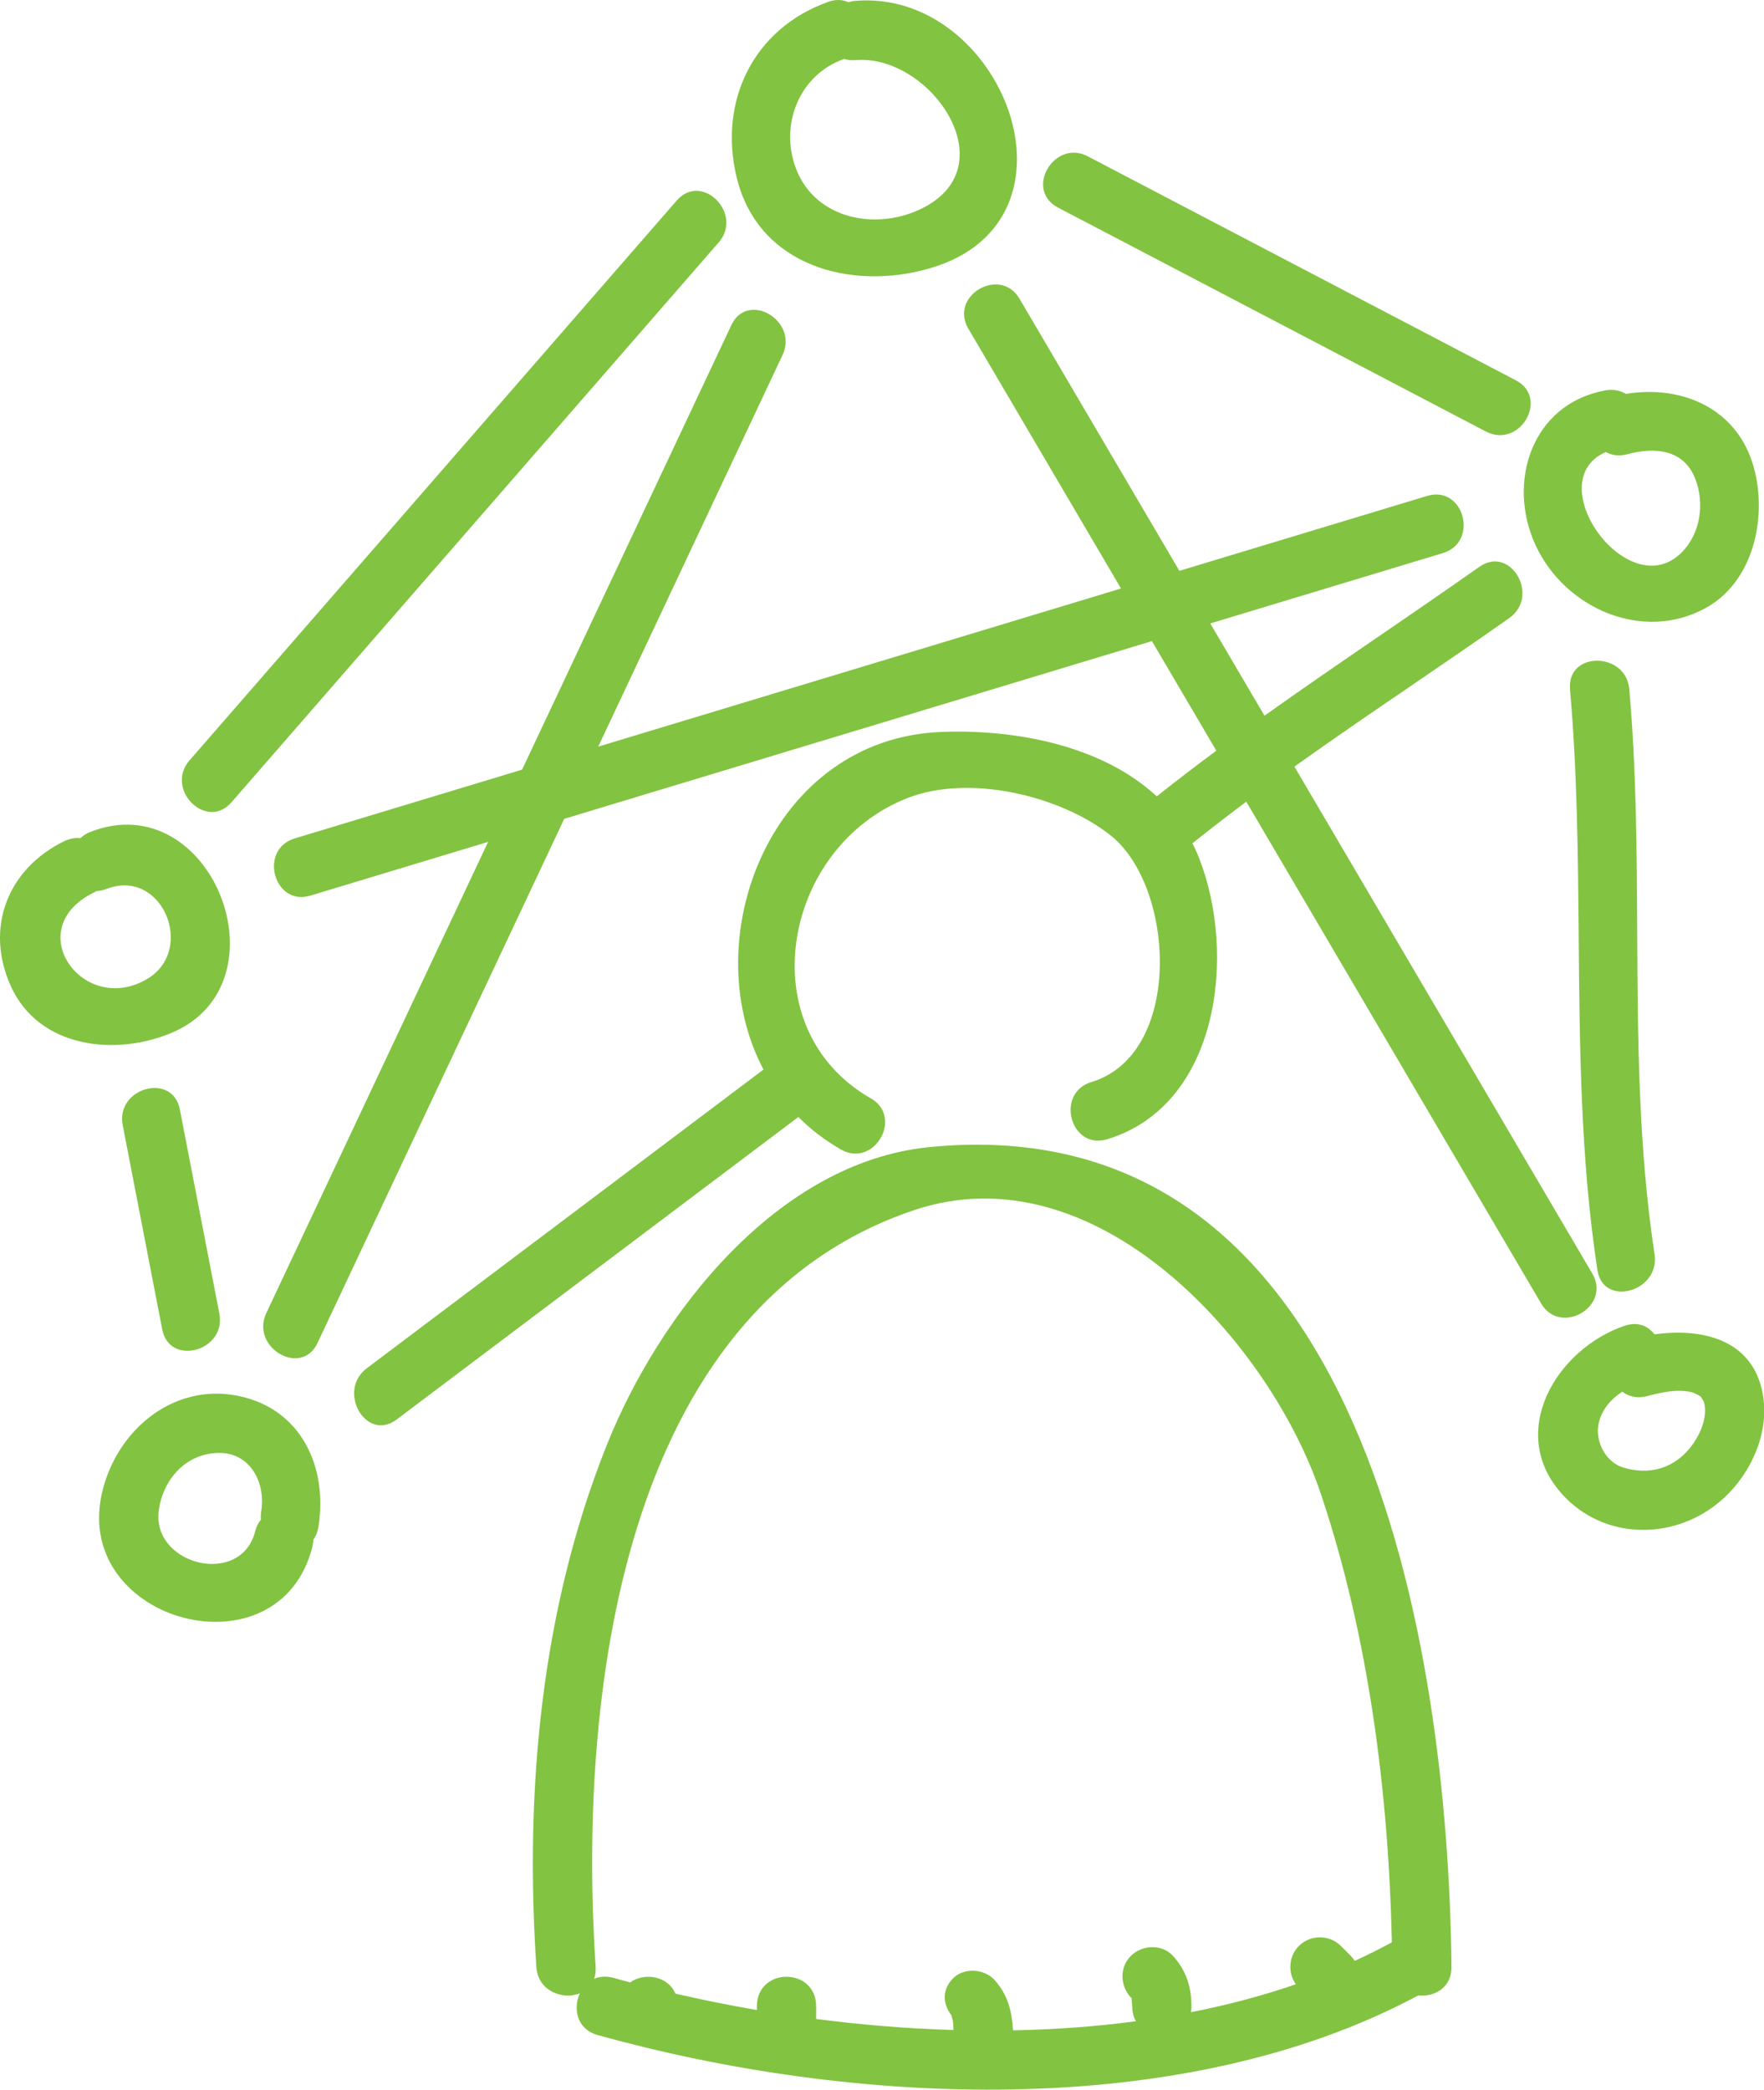 <svg width="76" height="90" viewBox="0 0 76 90" fill="none" xmlns="http://www.w3.org/2000/svg">
<path fill-rule="evenodd" clip-rule="evenodd" d="M31.735 7.628C30.947 4.349 32.464 1.229 35.675 0.084V0.081C36.013 -0.04 36.309 -0.018 36.549 0.097C36.646 0.066 36.752 0.045 36.864 0.036C43.16 -0.477 47.116 9.485 40.08 11.55C36.679 12.55 32.657 11.466 31.735 7.628ZM36.369 2.537L36.354 2.543C34.432 3.228 33.578 5.373 34.294 7.261C35.13 9.466 37.809 9.971 39.8 8.937C43.385 7.076 40.038 2.329 36.864 2.588C36.678 2.603 36.513 2.584 36.369 2.537ZM21.03 36.259L13.378 38.572C11.797 39.051 11.128 36.586 12.698 36.11L22.494 33.148C25.499 26.766 28.504 20.384 31.51 14.002C32.211 12.513 34.413 13.809 33.715 15.29C31.067 20.912 28.42 26.534 25.773 32.157L37.078 28.739L48.298 25.346L41.72 14.155C40.884 12.732 43.092 11.45 43.925 12.867C46.22 16.774 48.516 20.68 50.812 24.586C54.37 23.51 57.928 22.434 61.486 21.359C63.067 20.88 63.736 23.345 62.165 23.821L52.143 26.851L54.479 30.825C56.136 29.644 57.818 28.493 59.497 27.343L59.497 27.343L59.498 27.343L59.498 27.343L59.498 27.343L59.498 27.343C60.919 26.37 62.337 25.399 63.736 24.413H63.739C65.087 23.464 66.362 25.677 65.026 26.619C63.632 27.602 62.214 28.568 60.795 29.536L60.795 29.536L60.794 29.536L60.794 29.537L60.794 29.537L60.794 29.537L60.794 29.537L60.793 29.537L60.793 29.537L60.793 29.538L60.792 29.538L60.792 29.538C59.11 30.685 57.425 31.835 55.768 33.017L61.921 43.485L61.932 43.503L68.601 54.849C69.437 56.272 67.229 57.554 66.396 56.137C62.163 48.934 57.929 41.731 53.695 34.528C52.911 35.114 52.136 35.711 51.374 36.321C51.483 36.534 51.583 36.755 51.672 36.985C53.27 41.084 52.548 47.595 47.701 49.066C46.12 49.544 45.45 47.08 47.021 46.603C50.998 45.398 50.631 38.165 47.838 35.97C45.673 34.264 41.764 33.331 39.102 34.37C33.726 36.464 32.255 44.282 37.51 47.302L37.512 47.299C38.94 48.119 37.655 50.327 36.224 49.505C35.53 49.105 34.921 48.635 34.397 48.108L34.379 48.122L34.366 48.132C31.483 50.301 28.601 52.471 25.718 54.641L25.7 54.655L25.681 54.669C22.817 56.826 19.952 58.982 17.088 61.138C15.771 62.127 14.502 59.911 15.8 58.932C18.679 56.766 21.558 54.598 24.437 52.431C27.256 50.309 30.075 48.187 32.894 46.065C29.908 40.41 33.234 31.809 40.556 31.524C43.713 31.401 47.456 32.09 49.838 34.299C50.68 33.629 51.537 32.975 52.404 32.331L49.629 27.611L37.781 31.194L24.308 35.267L23.693 36.574L23.655 36.654L23.637 36.694C20.318 43.743 16.999 50.792 13.68 57.84C12.979 59.329 10.776 58.033 11.474 56.552C14.66 49.788 17.845 43.023 21.03 36.259ZM39.347 52.131C26.639 56.436 24.904 73.327 25.663 84.714L25.661 84.717C25.674 84.91 25.65 85.08 25.598 85.227C25.831 85.124 26.111 85.097 26.428 85.185C26.666 85.251 26.906 85.317 27.148 85.381C27.763 84.938 28.774 85.099 29.101 85.865C30.241 86.128 31.414 86.364 32.61 86.57V86.414C32.61 84.711 35.162 84.711 35.162 86.414V86.955C37.104 87.207 39.088 87.373 41.079 87.431C41.077 87.391 41.076 87.353 41.075 87.315C41.072 87.199 41.069 87.079 41.021 86.909C41.001 86.847 40.989 86.809 40.987 86.795C40.608 86.29 40.584 85.683 41.069 85.198C41.534 84.733 42.42 84.778 42.875 85.304C43.415 85.928 43.59 86.583 43.647 87.445C45.428 87.412 47.201 87.285 48.941 87.053C48.84 86.878 48.781 86.665 48.78 86.414C48.78 86.394 48.774 86.341 48.769 86.284C48.758 86.179 48.746 86.058 48.763 86.097C48.758 86.078 48.755 86.066 48.755 86.061C48.72 85.994 48.71 85.988 48.727 86.041C48.259 85.526 48.217 84.743 48.727 84.235C49.203 83.759 50.065 83.719 50.533 84.235C51.109 84.87 51.331 85.565 51.331 86.414C51.332 86.502 51.325 86.585 51.311 86.664C52.862 86.36 54.374 85.963 55.831 85.461C55.475 84.965 55.518 84.253 55.962 83.809C56.453 83.317 57.276 83.317 57.768 83.809L58.194 84.235C58.26 84.302 58.318 84.375 58.367 84.452C58.911 84.204 59.445 83.938 59.967 83.655C59.824 77.179 58.964 70.461 56.903 64.325C54.721 57.835 47.238 49.457 39.347 52.131ZM61.108 85.939C61.797 86.016 62.545 85.608 62.535 84.714C62.398 71.066 58.817 47.553 40.046 49.404C33.477 50.052 28.392 56.597 26.134 62.257C23.302 69.357 22.604 77.135 23.109 84.717C23.178 85.763 24.251 86.144 24.984 85.85C24.679 86.502 24.853 87.397 25.748 87.647C36.599 90.671 50.831 91.441 61.108 85.939ZM69.146 16.818C66.002 17.4 64.902 20.761 66.158 23.48C67.411 26.193 70.767 27.684 73.491 26.185C75.561 25.045 76.148 22.263 75.564 20.14C74.861 17.578 72.452 16.57 70.055 16.965C69.805 16.817 69.497 16.75 69.143 16.815L69.146 16.818ZM72.433 23.813C70.131 26.07 66.292 20.735 69.185 19.467C69.436 19.609 69.749 19.66 70.109 19.563C71.283 19.248 72.544 19.343 73.038 20.621C73.454 21.692 73.263 22.998 72.433 23.813ZM67.319 64.37C64.875 61.691 67.073 58.091 69.995 57.1C70.562 56.908 71.01 57.109 71.278 57.468C73.148 57.212 75.264 57.586 75.86 59.662C76.389 61.511 75.463 63.563 74.019 64.737C72.028 66.356 69.088 66.308 67.319 64.37ZM69.896 59.937C69.396 60.263 68.99 60.731 68.871 61.331C68.72 62.095 69.183 62.989 69.96 63.214C70.992 63.513 71.983 63.293 72.713 62.476C73.295 61.825 73.607 60.926 73.398 60.342C73.405 60.361 73.391 60.338 73.368 60.3C73.332 60.243 73.276 60.152 73.245 60.125C73.254 60.133 73.229 60.12 73.188 60.097C73.11 60.055 72.975 59.982 72.906 59.966C72.258 59.813 71.592 59.964 70.96 60.13C70.529 60.244 70.166 60.147 69.896 59.937ZM68.016 40.376V40.376C68.057 45.161 68.098 49.943 68.823 54.701C69.069 56.325 71.531 55.632 71.285 54.021C70.584 49.417 70.561 44.782 70.537 40.143C70.52 36.653 70.502 33.161 70.196 29.681C70.053 28.055 67.499 28.041 67.644 29.681H67.641C67.955 33.242 67.986 36.81 68.016 40.375V40.375V40.376V40.376V40.376V40.376V40.376V40.376V40.376V40.376V40.376V40.376V40.376ZM54.803 13.763C51.729 12.156 48.656 10.548 45.583 8.94C44.123 8.176 45.414 5.973 46.871 6.735C49.943 8.342 53.015 9.949 56.087 11.556C59.16 13.164 62.233 14.771 65.307 16.379C66.766 17.143 65.476 19.346 64.019 18.585C60.947 16.977 57.875 15.37 54.803 13.763ZM9.972 34.555C13.471 30.536 16.97 26.516 20.469 22.497C23.967 18.478 27.465 14.46 30.963 10.442C32.039 9.207 30.241 7.393 29.157 8.636C25.657 12.656 22.157 16.677 18.657 20.697C15.16 24.715 11.663 28.732 8.166 32.749C7.09 33.984 8.888 35.798 9.972 34.555ZM0.463 42.465C-0.655 39.982 0.307 37.44 2.751 36.237C2.997 36.116 3.238 36.076 3.462 36.099C3.582 35.987 3.729 35.893 3.906 35.824C9.123 33.804 12.45 42.338 7.407 44.477C4.996 45.501 1.677 45.157 0.463 42.465ZM4.156 38.378C4.29 38.374 4.434 38.345 4.586 38.286C6.979 37.361 8.449 40.891 6.357 42.153C3.607 43.808 0.844 40.019 4.038 38.443C4.08 38.422 4.119 38.401 4.156 38.378ZM13.717 65.774C14.134 63.193 12.982 60.657 10.237 60.114C7.402 59.554 4.969 61.669 4.382 64.351C3.171 69.899 12.022 72.245 13.455 66.633C13.483 66.521 13.498 66.413 13.5 66.31C13.604 66.171 13.681 65.994 13.717 65.774ZM11.241 65.45C11.131 65.582 11.045 65.749 10.993 65.954C10.374 68.379 6.5 67.398 6.844 65.028C7.04 63.674 8.045 62.582 9.438 62.577C10.81 62.571 11.45 63.883 11.255 65.094C11.235 65.218 11.231 65.337 11.241 65.45ZM5.287 48.46C5.852 51.39 6.421 54.323 6.989 57.256C7.301 58.872 9.763 58.187 9.451 56.576C8.885 53.646 8.317 50.713 7.748 47.781C7.436 46.165 4.974 46.85 5.287 48.46Z" fill="#82C341"/>
</svg>
